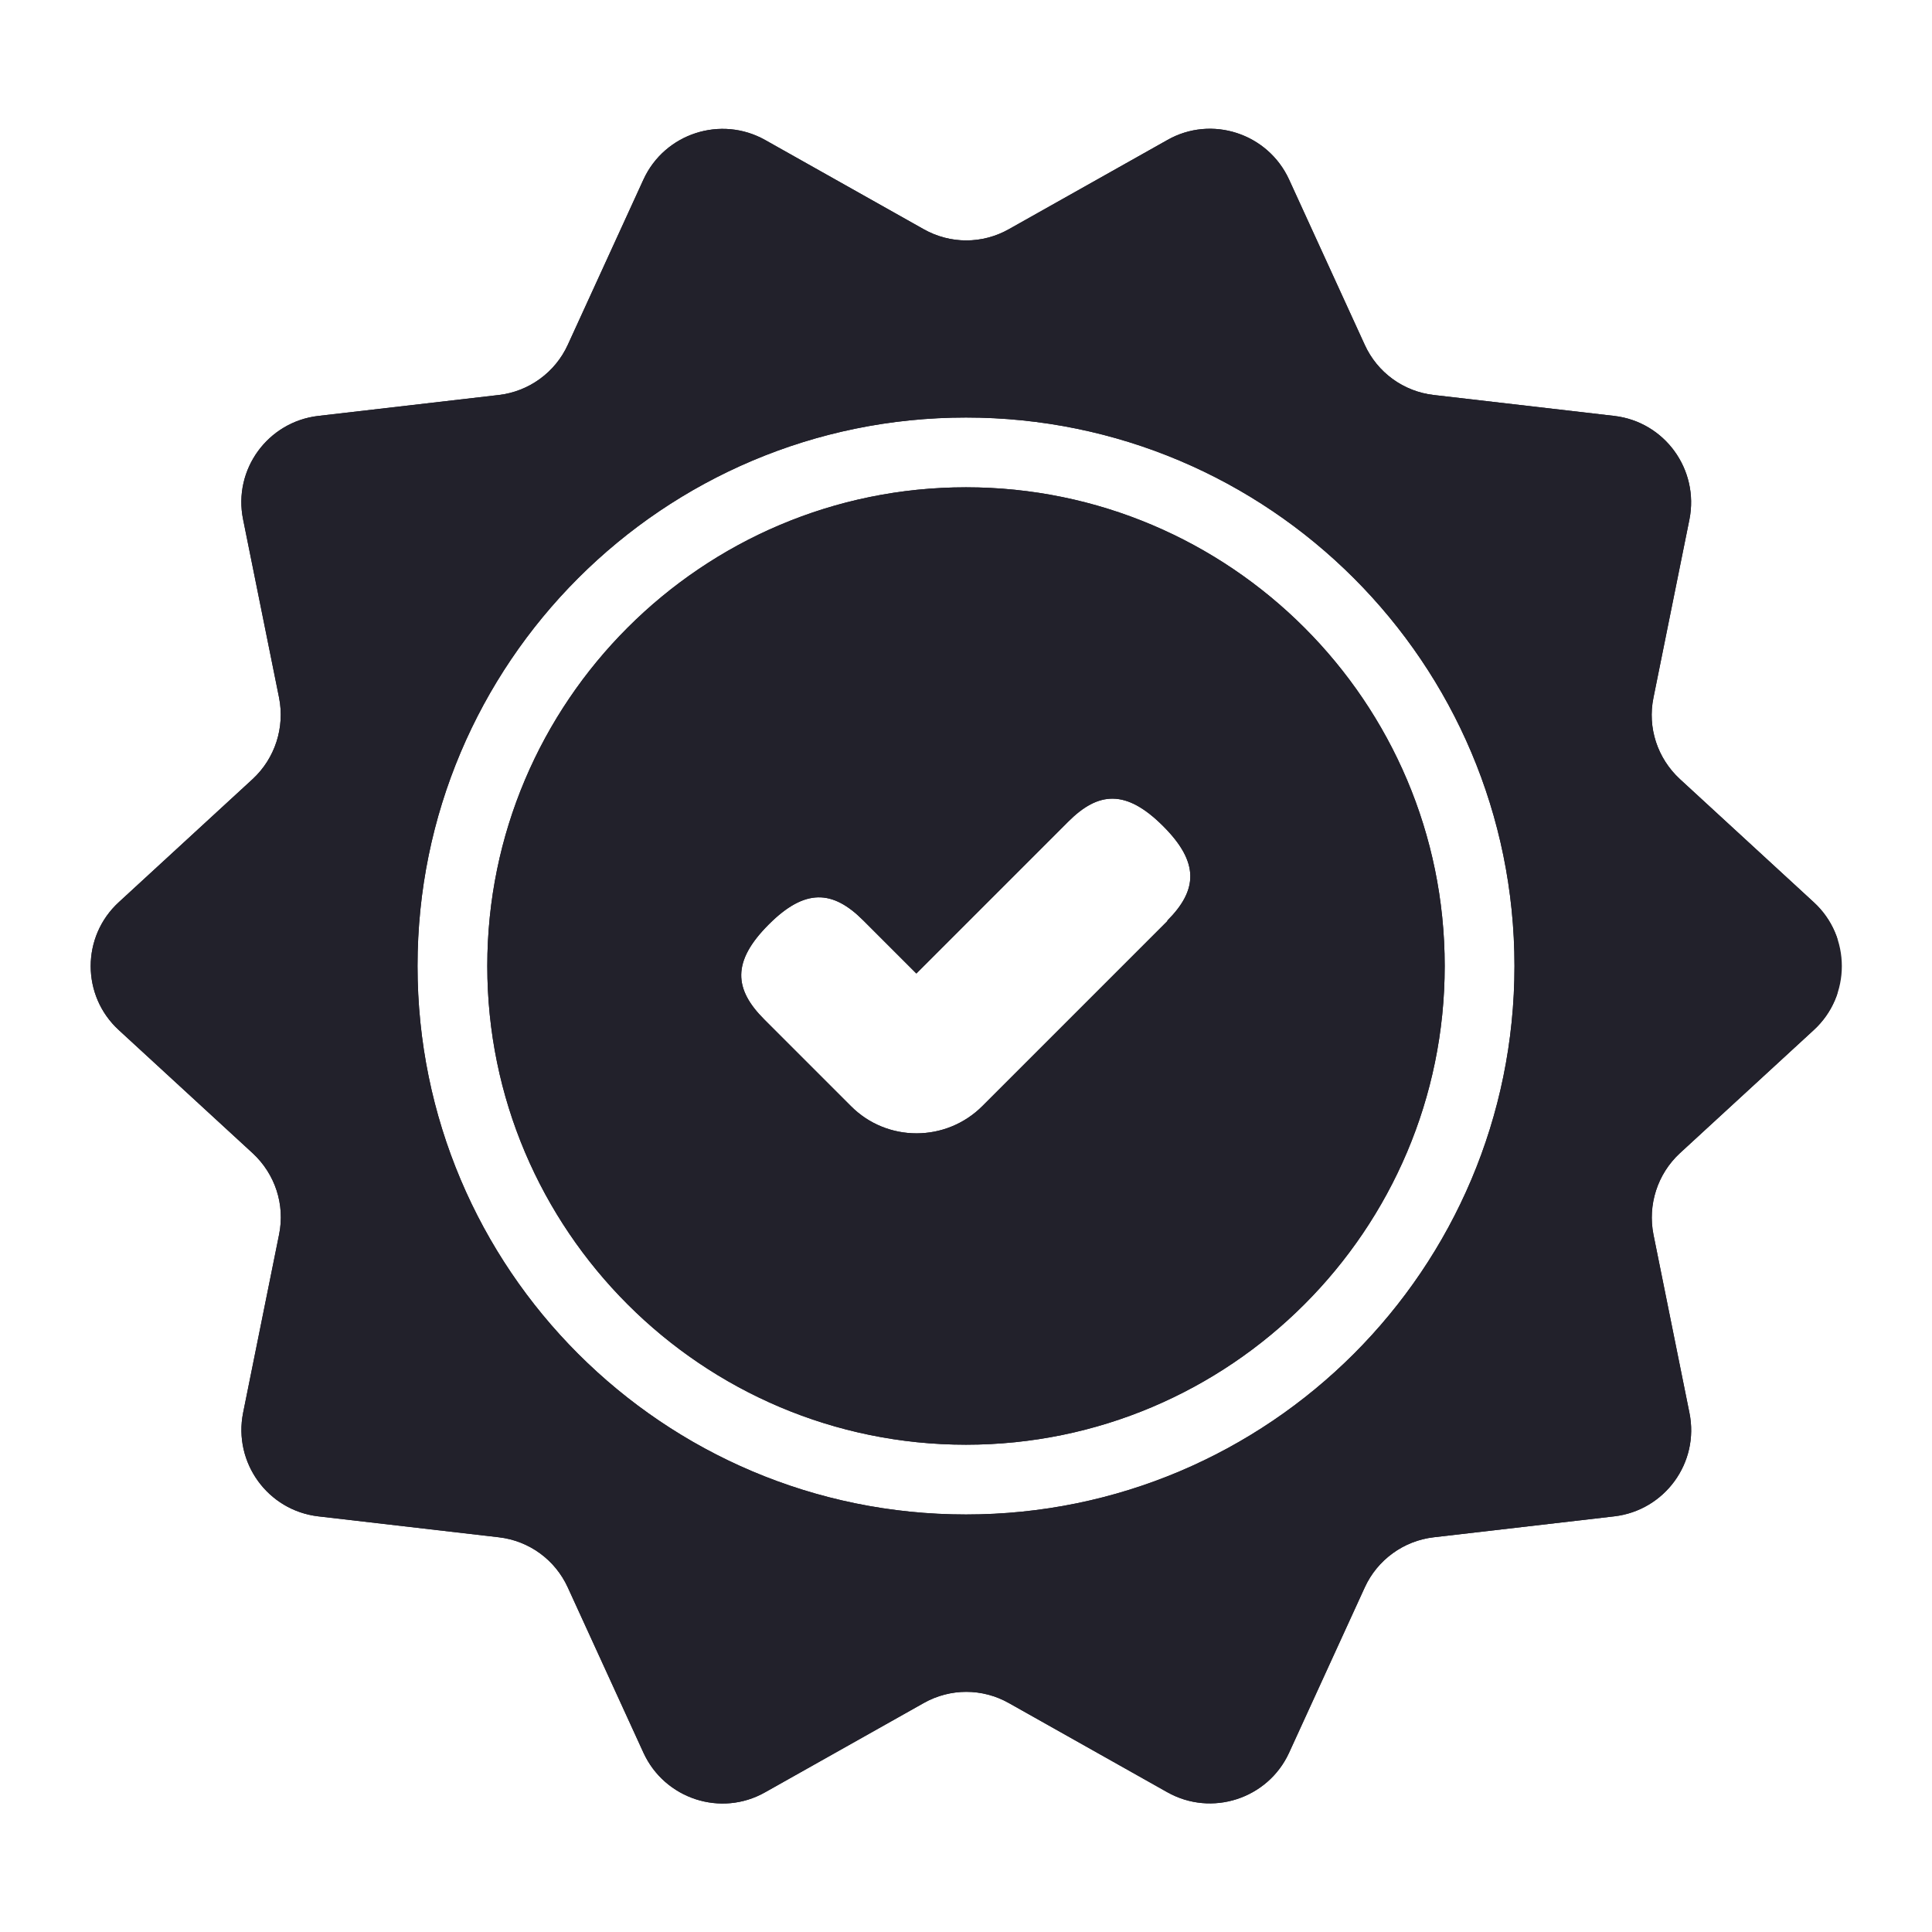 <?xml version="1.0" encoding="UTF-8"?>
<svg version="1.1" id="Layer_1" xmlns="http://www.w3.org/2000/svg" xmlns:xlink="http://www.w3.org/1999/xlink" x="0px" y="0px"
	 width="72px" height="72px" viewBox="0 0 72 72" style="enable-background:new 0 0 72 72;" xml:space="preserve">
  <defs>
    <style>
      .cls-1 {
        fill: #22212b;
      }

      .cls-2 {
        clip-path: url(#clippath);
      }
    </style>
    <clipPath id="clippath">
      <path class="cls-1" d="M36,18.16c-9.84,0-17.84,8-17.84,17.84s8,17.84,17.84,17.84,17.84-8,17.84-17.84-8-17.84-17.84-17.84ZM43.51,34.32l-6.9,6.9c-1.35,1.35-3.55,1.36-4.9,0-2.1-2.1-2.89-2.89-3.23-3.23-1.12-1.12-1.22-2.15.17-3.54,1.35-1.35,2.38-1.29,3.52-.15.3.3.22.22,1.98,1.98,2.68-2.68,5.27-5.27,5.66-5.66,1.12-1.12,2.15-1.22,3.54.17,1.35,1.35,1.29,2.38.15,3.52ZM67.59,38.39c1.4-1.28,1.4-3.49,0-4.77l-4.99-4.59c-.83-.77-1.21-1.91-.98-3.03l1.34-6.64c.37-1.86-.92-3.64-2.8-3.86l-6.73-.78c-1.13-.13-2.1-.84-2.57-1.87l-2.82-6.16c-.79-1.72-2.89-2.41-4.54-1.47l-5.9,3.32c-.99.56-2.19.56-3.18,0l-5.9-3.32c-1.65-.93-3.75-.25-4.54,1.47l-2.82,6.16c-.47,1.03-1.45,1.74-2.57,1.87l-6.73.78c-1.88.22-3.18,2-2.8,3.86l1.34,6.64c.22,1.11-.15,2.26-.98,3.03l-4.99,4.59c-1.4,1.28-1.4,3.49,0,4.77l4.99,4.59c.83.77,1.21,1.91.98,3.03l-1.34,6.64c-.37,1.86.92,3.64,2.8,3.86l6.73.78c1.13.13,2.1.84,2.57,1.87l2.82,6.16c.79,1.72,2.89,2.41,4.54,1.47l5.9-3.32c.99-.56,2.19-.56,3.18,0l5.9,3.32c1.65.93,3.75.25,4.54-1.47l2.82-6.16c.47-1.03,1.45-1.74,2.57-1.87l6.73-.78c1.88-.22,3.18-2,2.8-3.86l-1.34-6.64c-.22-1.11.15-2.26.98-3.03l4.99-4.59ZM36,56.44c-11.29,0-20.44-9.15-20.44-20.44s9.15-20.44,20.44-20.44,20.44,9.15,20.44,20.44-9.15,20.44-20.44,20.44Z"/>
    </clipPath>
  </defs>
  <path class="cls-1" d="M36,18.16c-9.84,0-17.84,8-17.84,17.84s8,17.84,17.84,17.84,17.84-8,17.84-17.84-8-17.84-17.84-17.84ZM43.51,34.32l-6.9,6.9c-1.35,1.35-3.55,1.36-4.9,0-2.1-2.1-2.89-2.89-3.23-3.23-1.12-1.12-1.22-2.15.17-3.54,1.35-1.35,2.38-1.29,3.52-.15.3.3.22.22,1.98,1.98,2.68-2.68,5.27-5.27,5.66-5.66,1.12-1.12,2.15-1.22,3.54.17,1.35,1.35,1.29,2.38.15,3.52ZM67.59,38.39c1.4-1.28,1.4-3.49,0-4.77l-4.99-4.59c-.83-.77-1.21-1.91-.98-3.03l1.34-6.64c.37-1.86-.92-3.64-2.8-3.86l-6.73-.78c-1.13-.13-2.1-.84-2.57-1.87l-2.82-6.16c-.79-1.72-2.89-2.41-4.54-1.47l-5.9,3.32c-.99.56-2.19.56-3.18,0l-5.9-3.32c-1.65-.93-3.75-.25-4.54,1.47l-2.82,6.16c-.47,1.03-1.45,1.74-2.57,1.87l-6.73.78c-1.88.22-3.18,2-2.8,3.86l1.34,6.64c.22,1.11-.15,2.26-.98,3.03l-4.99,4.59c-1.4,1.28-1.4,3.49,0,4.77l4.99,4.59c.83.77,1.21,1.91.98,3.03l-1.34,6.64c-.37,1.86.92,3.64,2.8,3.86l6.73.78c1.13.13,2.1.84,2.57,1.87l2.82,6.16c.79,1.72,2.89,2.41,4.54,1.47l5.9-3.32c.99-.56,2.19-.56,3.18,0l5.9,3.32c1.65.93,3.75.25,4.54-1.47l2.82-6.16c.47-1.03,1.45-1.74,2.57-1.87l6.73-.78c1.88-.22,3.18-2,2.8-3.86l-1.34-6.64c-.22-1.11.15-2.26.98-3.03l4.99-4.59ZM36,56.44c-11.29,0-20.44-9.15-20.44-20.44s9.15-20.44,20.44-20.44,20.44,9.15,20.44,20.44-9.15,20.44-20.44,20.44Z"/>
  <g class="cls-2">
    <rect class="cls-1" x="-6.17" y="3.53" width="74.64" height="74.64" transform="translate(72 9.7) rotate(90)"/>
  </g>
</svg>